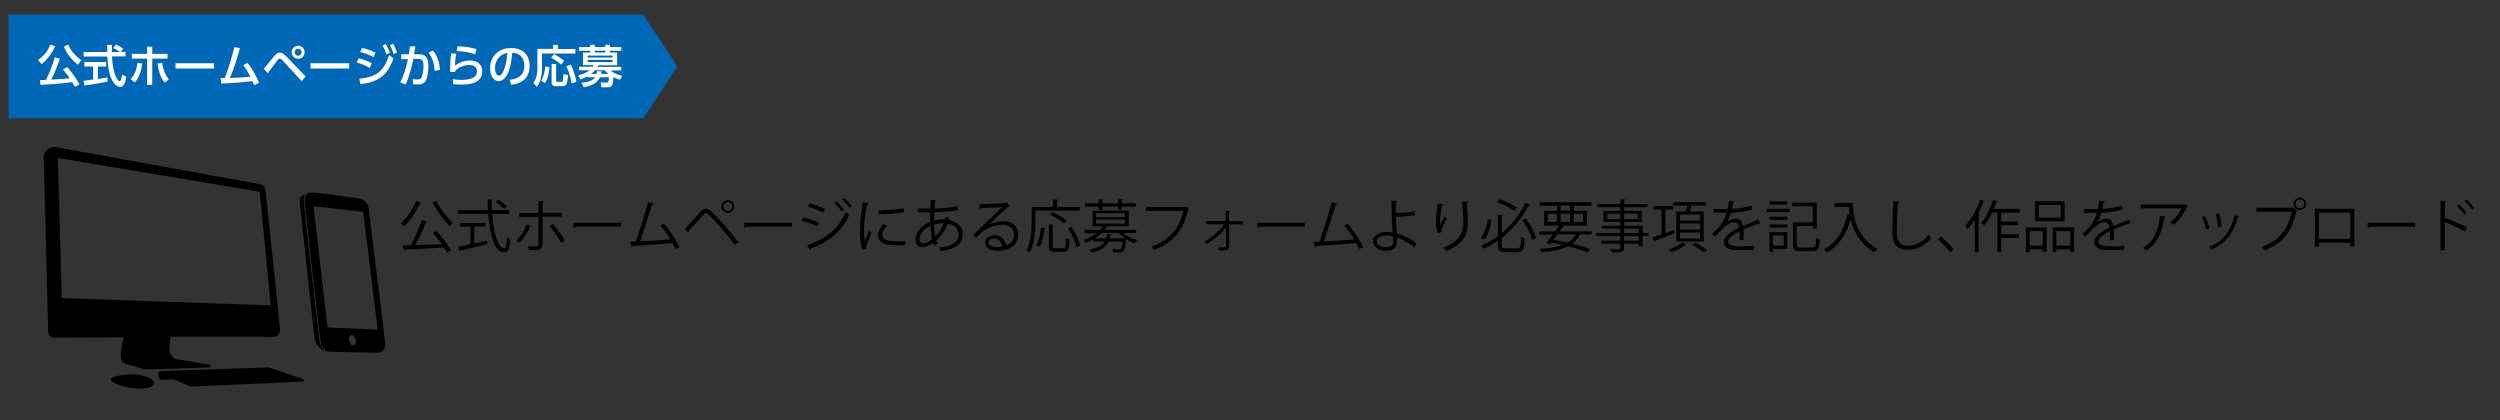 <?xml version="1.0" encoding="utf-8"?>
<!-- Generator: Adobe Illustrator 27.9.3, SVG Export Plug-In . SVG Version: 9.03 Build 53313)  -->
<svg version="1.1" id="レイヤー_1" xmlns="http://www.w3.org/2000/svg" xmlns:xlink="http://www.w3.org/1999/xlink" x="0px"
	 y="0px" viewBox="0 0 2000 336.3" style="enable-background:new 0 0 2000 336.3;" xml:space="preserve">
<rect x="0" y="0" width="2000" height="336.3" fill="#333333" stroke="none"/>
<style type="text/css">
	.st0{fill:#0068B6;}
	.st1{fill:#FFFFFF;}
</style>
<polygon class="st0" points="514.6,94.6 6.8,94.6 6.8,11.7 514.6,11.7 541.9,53.1 "/>
<g>
	<g>
		<path class="st1" d="M44,36.9c-2.2,5.8-6.2,10.7-10.7,14.4l-2.9-3.4c4.5-2.8,7.9-7.1,9.8-12.1L44,36.9z M59.9,69.4
			c-0.6-1.1-1-1.9-2.1-3.7c-7.1,1.2-24.4,2.2-25.4,2.2L32,64.1c0.7,0,3.3-0.1,4.8-0.2c1.4-2.7,5.3-11.2,6.9-18l4.2,1
			c-2.1,6.2-3.7,10.6-7,16.8c8-0.4,10.2-0.6,14.9-1.1c-1-1.4-2.3-3.4-5.4-7l3.3-2c3.2,3.4,7.9,10,9.9,13.9L59.9,69.4z M62.3,51.8
			C56.5,47,52.8,42,51.2,37.2l3.5-1.5c0.8,2.2,2.7,6.8,10.3,12.5L62.3,51.8z"/>
		<path class="st1" d="M96.5,41.5h3.9v3.6H89.6c0.1,2.7,0.6,10.1,2.8,15.5c0.2,0.4,1.8,4.4,3.3,4.4c1.2,0,1.8-3.7,2-5.4l3.3,1.9
			c-0.5,2.8-1.5,8.1-4.7,8.1c-2.2,0-9.6-2.5-10.4-24.4h-19v-3.6h18.9c0-0.8-0.1-4.8-0.1-5.7h3.8c0,2.2,0,4.3,0,5.7H96
			c-1.7-1.3-3.2-2.2-5.4-3.2l2.2-2.8c1.8,0.9,4.1,2.2,5.8,3.4L96.5,41.5z M66.9,64.6c1.9-0.3,6.8-0.9,7.6-1V53.2h-7v-3.6h17.4v3.6
			h-6.6v10c4.1-0.6,6.3-1,7.7-1.3v3.4c-5.9,1.3-14.2,2.5-18.5,3.1L66.9,64.6z"/>
		<path class="st1" d="M104.5,63.2c1.2-1.2,4.6-4.6,5.4-12.9l3.8,0.4c-0.3,3.2-1.2,10-5.9,15.3L104.5,63.2z M121.8,67.9h-4.1v-21
			h-12.2v-3.8h12.2v-5.7h4.1v5.7H134v3.8h-12.2V67.9z M129.7,50.3c0.7,4.2,1.7,8.6,5.4,13.2l-3.3,2.6c-3.2-3.9-4.6-7.8-5.8-15.3
			L129.7,50.3z"/>
		<path class="st1" d="M171.3,50.6v4.2h-30.9v-4.2H171.3z"/>
		<path class="st1" d="M176.6,62.4c0.1,0,3,0,3.3,0c4.2-11.1,6.7-21.2,7.6-24.7l4.4,0.8c-3.1,12-6.2,19.7-8,23.9
			c6.3-0.3,10.1-0.4,16.4-1c-1.9-3.7-2.6-5-5.7-9.4l3.5-1.7c4.1,5.4,6.5,9.7,9.1,16l-4,1.8c-0.4-1.1-0.6-1.7-1.3-3.2
			c-7.2,0.8-13.3,1.5-24.9,1.9L176.6,62.4z"/>
		<path class="st1" d="M211.1,55c1.4-1.6,7.2-8.8,8.4-10.3c1.7-2,2.9-2.6,4.3-2.6c1.6,0,3,0.7,5.2,3l15.5,16.1l-3.2,3.7L226,48.2
			c-0.6-0.7-1.4-1.3-2.2-1.3c-0.6,0-1.2,0.5-1.7,1.1c-1.3,1.6-6.7,9.1-7.9,10.6L211.1,55z M243.7,41.8c0,2.9-2.3,5.2-5.2,5.2
			c-2.9,0-5.2-2.3-5.2-5.2c0-2.9,2.4-5.2,5.2-5.2C241.4,36.6,243.7,38.9,243.7,41.8z M235.7,41.8c0,1.5,1.3,2.8,2.8,2.8
			c1.5,0,2.8-1.3,2.8-2.8c0-1.6-1.3-2.8-2.8-2.8C237,38.9,235.7,40.2,235.7,41.8z"/>
		<path class="st1" d="M279.3,50.6v4.2h-30.9v-4.2H279.3z"/>
		<path class="st1" d="M295.8,54.3c-4.4-2.6-8.6-3.8-10.4-4.3l1.5-3.4c3.4,0.8,7.4,2.2,10.5,4L295.8,54.3z M287.4,63
			c13.8-1.4,19.7-6,23.9-18.9l3.5,2.6c-4.9,13.6-11.8,18.8-26.4,20.7L287.4,63z M298.8,45.7c-3.4-1.8-6.3-3-10.6-4.1l1.5-3.3
			c3.7,0.8,7.3,2.2,10.7,3.9L298.8,45.7z M308.5,35.2c1.4,2.2,2.2,3.9,3.4,7l-2.7,1.3c-1-3-1.6-4.4-3.2-7.1L308.5,35.2z M314.4,35
			c1.5,2.4,2.3,4.4,3.2,7l-2.7,1.3c-0.9-2.9-1.4-4.3-3-7.1L314.4,35z"/>
		<path class="st1" d="M320.2,65.9c2.4-4.5,4.6-11,6.2-18.6l-5.4,0v-3.9h6.1c0.4-2.1,0.6-3.9,0.8-6.4l4.3,0.2
			c-0.4,2.7-0.5,3.9-1,6.2h3.6c4.9,0,7.9,1.7,7.9,9.7c0,3-0.5,8-1.8,10.8c-1.2,2.7-3.3,3.7-6.4,3.7c-2,0-3.6-0.2-4.1-0.3l-0.2-4.1
			c0.7,0.1,2.1,0.4,3.8,0.4c2.5,0,3.2-1,3.8-3.1c0.6-2,1-5,1-7.8c0-5-1.4-5.7-5.4-5.6l-2.7,0c-1.3,6.3-3.2,14.2-6.2,20.5L320.2,65.9
			z M347.7,56.7c-0.1-3-0.8-9.3-4.8-14.5l3.4-1.8c1.2,1.4,4.9,5.5,5.7,15.5L347.7,56.7z"/>
		<path class="st1" d="M365.1,43.1c-0.6,2.2-1,4.1-1,9.3c3.6-2.6,7.3-4,11.8-4c8.4,0,9.9,5.6,9.9,8.6c0,7.7-6.5,10.7-16.4,10.7
			c-3.4,0-5.4-0.3-6.8-0.5l-0.4-3.9c1.5,0.2,3.8,0.6,7,0.6c9.3,0,12.4-2.8,12.4-7c0-2.3-1.6-4.9-6.1-4.9c-4.5,0-9,1.9-11.3,4.8
			c-0.1,0.4-0.1,0.5-0.1,0.8l-4-0.1c0.1-9.7,0.2-11,1-14.9L365.1,43.1z M380.1,43.5c-3.6-1.5-8.5-2.4-14.8-2.7L366,37
			c8.6,0.3,12.7,1.6,15.2,2.3L380.1,43.5z"/>
		<path class="st1" d="M407.7,63.8c3.8-0.4,11.8-1.7,11.8-11.3c0-4-1.7-9.9-9.7-10.3c-1.1,16-5.9,22.7-10.9,22.7
			c-4.2,0-6.8-4.8-6.8-10.3c0-10.1,7.5-16.2,16.7-16.2c11.2,0,14.9,7.5,14.9,14.3c0,13.6-12.2,14.8-14.8,15.1L407.7,63.8z M396,54.6
			c0,2.1,0.8,5.9,3.1,5.9c1.4,0,2.4-1.2,3.2-2.8c2.4-4.5,3.1-10,3.6-15.4C399.4,43.5,396,48.6,396,54.6z"/>
		<path class="st1" d="M442.5,35.9h3.7v3.3h14.1v3.6h-26.7v12.1c0,0.9-0.1,4.1-0.9,7.6c-0.8,3.5-2.2,5.6-3.1,6.8l-2.9-2.9
			c1-1.4,3.2-4.7,3.2-11.3v-16h12.6V35.9z M439.6,53.8c-0.8,8.1-2.6,11.2-3.6,12.7l-3-1.9c1-1.8,2.4-4.3,3.3-11.5L439.6,53.8z
			 M443.2,43.3c2.2,1.1,5.4,3,8.1,5.4l-2.5,3c-2.8-2.7-5.5-4.3-8-5.5L443.2,43.3z M441.3,51.2h3.6v13.5c0,0.8,0.4,0.8,1.1,0.8h3.1
			c0.9,0,1-0.3,1.2-0.8c0.1-0.6,0.3-2.8,0.5-5.4l3.7,0.7c-0.7,6.7-0.9,8.9-4.4,8.9h-5.8c-1,0-3-0.3-3-2.6V51.2z M456.7,51.7
			c0.8,1.8,3.4,7.5,4.4,13.9l-3.9,1c-0.6-4.4-2.1-9.5-4.2-13.6L456.7,51.7z"/>
		<path class="st1" d="M481.1,69.6l-0.6-3.7l4.8,0.2c1.3,0,1.7-0.5,1.8-4.3H480c-1.3,2.5-4.1,6.7-13.1,7.9l-1.5-3.6
			c7.6-0.4,9.7-3,10.7-4.3h-6.1V61c-2.6,1.4-4.4,2.1-5.7,2.6l-1.7-3.4c1.8-0.4,5.9-1.4,9.1-4h-8.5v-2.8h11.1
			c0.3-0.5,0.5-0.8,0.7-1.3h-8.6V42h5.8v-1.4h-9v-3h9v-1.8h3.6v1.8h8.5v-1.8h3.6v1.8h9.1v3h-9.1V42h5.8v10.2h-14.9
			c-0.3,0.5-0.3,0.6-0.7,1.3H497v2.8h-8.4c1.7,1.7,4.3,3.3,9.1,4.3l-1.7,3.3c-1.7-0.6-2.9-1-5.2-2.2c-0.1,1.8-0.5,5.2-1,6.3
			c-0.6,1.3-2,1.8-3,1.8H481.1z M490.1,44.5h-20V46h20V44.5z M490.1,47.9h-20v1.7h20V47.9z M486.9,59.1c-1.7-1.3-2.3-2-3-2.9h-7.9
			c-1.4,1.5-2.1,2-3.2,2.9h4.4c0.3-0.8,0.4-1.4,0.5-2.2l3.6,0.2c-0.1,0.7-0.2,1.2-0.4,2H486.9z M484.3,42v-1.4h-8.5V42H484.3z"/>
	</g>
</g>
<g>
	<g>
		<path d="M336.9,162.2c-0.1,0.3-0.5,0.5-1,0.5c-3,6.9-7.8,13.8-12.7,18.2c-0.6-0.6-1.9-1.6-2.7-2.1c4.9-4.1,9.6-11,12.4-18
			L336.9,162.2z M341.8,177.3c-0.1,0.4-0.5,0.6-1.1,0.6c-2.1,5.4-5.5,12.7-8.6,18.2c6.4-0.2,14-0.5,21.4-0.7c-2.2-3.1-4.7-6.4-7-9.1
			l2.9-1.4c4.2,4.8,9.1,11.3,11.4,15.4l-3.1,1.7c-0.6-1.1-1.4-2.5-2.4-3.9c-11.4,0.7-23.6,1.2-31.2,1.5c-0.1,0.4-0.4,0.6-0.7,0.6
			l-1.3-3.8l6.5-0.2c3.2-5.7,6.8-14,8.9-20.1L341.8,177.3z M349,160.8c3.1,6.2,9,13.6,13.3,17.5c-0.8,0.6-2,1.8-2.6,2.6
			c-4.3-4.4-10.2-12.3-13.7-18.8L349,160.8z"/>
		<path d="M407.4,171.2h-13.7c1.1,14.8,4.7,27.4,9.7,27.4c1.3,0,1.9-2.6,2.2-8.8c0.7,0.7,1.9,1.4,2.7,1.7c-0.6,8-1.8,10.3-5.2,10.3
			c-7.4,0-11.3-14.2-12.6-30.7h-24.2v-3h24c-0.1-2.8-0.2-5.7-0.3-8.6l4.3,0.2c0,0.4-0.3,0.6-1,0.7c0,2.6,0,5.1,0.2,7.6h13.9V171.2z
			 M379.4,181.3v13.6c3.3-0.7,6.8-1.5,10.2-2.3l0.2,2.7c-7.8,2-16.2,3.9-21.4,5.1c0,0.4-0.3,0.6-0.6,0.7l-1.3-3.6
			c2.7-0.5,6.1-1.2,9.9-2v-14.2h-8.5v-2.9h20.4v2.9H379.4z M398.6,159.7c2.5,1.6,5.4,4,6.8,5.6l-2.1,2c-1.4-1.7-4.3-4.2-6.7-5.9
			L398.6,159.7z"/>
		<path d="M424.3,180.6c-2.1,5.3-5.1,10.1-8.6,13.5l-2.6-1.7c3.3-3.1,6.4-7.5,8.3-12.9L424.3,180.6z M434,173.4v21.7
			c0,5.1-4,5.1-10.8,5c-0.2-0.8-0.5-2.1-1-3c1,0,6.2,0,6.7,0c1.3,0,1.9-0.8,1.9-1.9v-21.7h-15.5v-3.1h15.5V161l4.3,0.2
			c0,0.5-0.4,0.8-1,0.9v8.2h15.4v3.1H434z M442.2,179.2c3.3,3.7,7.2,9,9.6,13.3l-2.9,1.7c-2.2-4.2-6.2-10-9.3-13.5L442.2,179.2z"/>
		<path d="M458.7,178.2h38.1v3.2h-36.3c-0.3,0.5-0.9,0.8-1.5,0.9L458.7,178.2z"/>
		<path d="M540.4,199.2c-0.7-1.5-1.5-3.2-2.4-4.8c-9.5,1-25.1,2-32,2.3c-0.1,0.5-0.5,0.8-0.9,0.9l-1.2-4.1c1.4,0,3-0.1,4.8-0.2
			c3-8.8,7.3-22.4,9.8-31.5l4.4,1.2c-0.2,0.4-0.6,0.6-1.3,0.6c-2.5,8.4-6.4,20.6-9.6,29.5c7.6-0.3,18.4-1.1,24.4-1.6
			c-2.4-3.9-5.4-8.1-8.1-11.1l2.7-1.5c4.8,5.2,10.3,13.9,12.6,18.9L540.4,199.2z"/>
		<path d="M547.8,183.2c3.5-3.7,10.7-11.7,13.3-14.5c1.2-1.2,2.4-1.7,3.6-1.7c1.2,0,2.5,0.6,3.7,1.7c5.9,5.4,15.4,15.9,22.2,24.8
			l-2.7,2.5c-6.5-9-16-19.8-21.1-24.5c-0.8-0.7-1.4-1.1-2-1.1c-0.6,0-1.1,0.5-1.9,1.1c-2.1,2.3-8.8,10-11.9,13.3c0,0.1,0,0.2,0,0.3
			c0,0.4-0.2,0.7-0.5,1L547.8,183.2z M582.3,160.1c2.8,0,5.1,2.3,5.1,5.1s-2.3,5.1-5.1,5.1c-2.9,0-5.2-2.3-5.2-5.1
			C577.2,162.3,579.6,160.1,582.3,160.1z M585.9,165.2c0-2-1.6-3.6-3.6-3.6c-2,0-3.6,1.6-3.6,3.6c0,2,1.6,3.6,3.6,3.6
			C584.4,168.8,585.9,167.1,585.9,165.2z"/>
		<path d="M595.4,178.2h38.1v3.2h-36.3c-0.3,0.5-0.9,0.8-1.5,0.9L595.4,178.2z"/>
		<path d="M642.8,174c4.1,0.9,9.2,2.6,12.3,4.1l-1.4,2.9c-3-1.5-8.3-3.3-12.3-4.2L642.8,174z M645.6,196.3c14.6-4.9,25-12.9,31-26.5
			c0.7,0.6,2,1.6,2.8,2.1c-6.1,13.4-16.9,22-30.7,26.9c0.1,0.4-0.1,1-0.5,1.1L645.6,196.3z M647.8,162.7c4.1,1.1,9.1,2.9,12.2,4.5
			l-1.5,2.8c-3.2-1.6-8-3.5-12.1-4.6L647.8,162.7z M669.2,161.2c1.9,1.6,4.5,4.4,5.9,6.6l-1.8,1.3c-1.3-2-3.9-5-5.8-6.7L669.2,161.2
			z M675.5,158.4c1.9,1.6,4.5,4.5,5.9,6.6l-1.8,1.3c-1.4-2-3.9-4.9-5.8-6.6L675.5,158.4z"/>
		<path d="M695.1,162.8c-0.1,0.5-0.6,0.8-1.5,0.7c-1.6,7.4-2.4,15.6-2.4,20.5c0,3.4,0.1,6.9,0.6,9c0.9-2.2,2.8-7,3.5-8.6l1.9,2
			c-1.9,4.6-3.2,7.2-3.9,9.3c-0.2,0.8-0.4,1.5-0.4,2.1c0,0.5,0.1,1,0.2,1.4l-3.2,0.6c-1.5-4.3-2-9.6-2-15.7c0-6,1-14.3,2.4-22.2
			L695.1,162.8z M724.1,196.1c-1.6,0.1-3.3,0.1-5,0.1c-3.2,0-6.3-0.2-8.5-0.5c-5.6-0.8-8.2-3.9-8.2-7.6c0-3.1,1.7-5.8,4.3-8.8l3,1.3
			c-2.3,2.4-3.9,4.6-3.9,7.2c0,5.3,7.8,5.3,12.5,5.3c1.9,0,4-0.1,5.9-0.2L724.1,196.1z M703,168.3c5.9-0.1,13.8-0.7,19.9-1.7
			l0.3,3.2c-5.7,1-14.8,1.5-20.1,1.7L703,168.3z"/>
		<path d="M759.7,174.4c-0.1,0.6-0.3,1.2-0.5,1.7c8,1.4,11,6.4,11,11.8c0,7.2-6.2,11.6-17.6,12.9c-0.2-0.6-0.8-2-1.2-2.7
			c9.4-0.9,15.5-4.2,15.5-10.1v-0.3c-0.2-5.3-3.8-7.9-8.7-8.7c-2,5.2-5.3,9.9-9.1,13.4c0.3,1,0.7,1.8,1.2,2.5l-2.7,1.7
			c-0.4-0.6-0.8-1.4-1.1-2.3c-3.7,2.7-6.6,3.4-8.6,3.4c-3.6,0-5.5-2.7-5.5-6.1c0-6.3,5.2-11.3,11.8-14c-0.1-2.4-0.1-5,0-7.7
			c-7.7,0-8.5,0-10-0.1l-0.1-3c2.3,0.1,6.3,0.1,10.2,0.1c0-2.1,0.1-4.7,0.2-6.8l4.6,0.3c0,0.5-0.5,0.8-1.2,0.9
			c-0.1,1.7-0.2,3.8-0.4,5.5c5-0.1,13.7-0.7,18.3-1.9l0.4,3.1c-4.8,1.2-13.6,1.6-18.8,1.8c-0.1,2.4-0.1,4.7-0.1,6.8
			c3.2-1,6.1-1.1,6.8-1.1c0.7,0,1.3,0,1.9,0c0.2-0.7,0.3-1.4,0.5-2.1L759.7,174.4z M745.7,191.4c-0.7-2.8-1.1-6.4-1.3-10.7
			c-5,2.2-8.8,6-8.8,10.4c0,2.7,1.5,3.6,3.1,3.5C740.8,194.6,743.3,193.4,745.7,191.4z M755,178.6c-0.7,0-4.3-0.1-7.7,1.1
			c0.1,3.7,0.4,6.8,1,9.4C751.1,186.3,753.6,182.6,755,178.6z"/>
		<path d="M791.4,179.5c3-1.5,7.7-2.6,11.3-2.6c7.2,0,11.8,4.2,11.8,10.9c0,8.3-7.2,12.8-16.4,12.8c-5.9,0-10-2.4-10-6.4
			c0-3.4,3.3-6.1,7.5-6.1c5.2,0,8.6,4.1,9.3,8.3c3.6-1.4,6.3-4.3,6.3-8.5c0-4.9-3.6-8.1-9.4-8.1c-6.8,0-13.5,3.1-16.5,6
			c-1.4,1.3-3.1,3.2-4.4,4.6l-2.3-2.3c4.1-4.3,17.1-16.7,23.3-22.5c-2.6,0.4-11.8,0.7-17,0.9c-0.1,0.3-0.6,0.6-1,0.7l-0.4-3.9
			c6.2,0,17.9-0.5,21.2-1l0.7-0.3l2.4,3c-0.2,0.2-0.6,0.4-1.1,0.4C803.6,167.9,794.9,176,791.4,179.5L791.4,179.5z M797.7,197.7
			c1.4,0,3-0.2,4.1-0.5c-0.5-3.5-3.1-6.5-6.5-6.5c-2.4,0-4.5,1.3-4.5,3.4C790.9,196.9,794.7,197.7,797.7,197.7z"/>
		<path d="M863.5,168.5h-35.2v9.1c0,7-0.6,17.3-4.5,24.3c-0.5-0.5-1.9-1.4-2.6-1.8c3.7-6.6,4.1-15.9,4.1-22.5v-12h17.2v-6.1l4.1,0.3
			c0,0.3-0.3,0.5-0.9,0.6v5.2h18V168.5z M835.8,182.6c-0.7,5-1.9,11.2-4.3,14.9l-2.7-1.3c2.4-3.6,3.6-9.3,4.2-14.2L835.8,182.6z
			 M842.2,196.8c0,1.5,0.3,1.8,2.1,1.8h6.2c1.9,0,2.2-1.2,2.4-8.1c0.7,0.6,2,1.1,2.8,1.3c-0.4,7.6-1.2,9.6-4.9,9.6H844
			c-3.8,0-4.9-1-4.9-4.6v-17.3l4,0.3c0,0.3-0.3,0.6-0.9,0.6V196.8z M842,169.7c3.9,1.8,8.9,4.7,11.5,6.8l-2.2,2.3
			c-2.4-2.1-7.3-5.2-11.3-7.1L842,169.7z M861.1,197.6c-0.8-4-3.6-10.3-6.6-15l2.7-1.1c3.1,4.6,6,10.8,6.8,14.9L861.1,197.6z"/>
		<path d="M908.8,186.4h-10.4c3,2.5,7.4,4.6,11.4,5.7c-0.7,0.6-1.6,1.7-2,2.5c-2.3-0.7-4.7-1.9-6.9-3.2l-0.1,0.5
			c-0.9,9.6-1.8,10-6.2,10c-1.1,0-2.6,0-4.1-0.2c0-0.7-0.3-1.7-0.7-2.5c2.2,0.2,4.4,0.3,5.2,0.3c0.8,0,1.2,0,1.6-0.4
			c0.5-0.5,1-2.2,1.4-5.9h-11.1c-1.9,4.1-5.7,7.1-13.8,8.8c-0.2-0.7-0.9-1.7-1.5-2.3c6.7-1.3,10.3-3.4,12.2-6.5h-9.3v-1.6
			c-1.7,0.9-3.6,1.8-5.7,2.6c-0.4-0.7-1.2-1.7-1.9-2.2c4.4-1.4,8-3.4,10.6-5.5h-9.7v-2.6h12.4c0.8-0.9,1.5-1.9,2-2.8h-8.1v-12.6
			h28.9V181h-16.8c-0.1,0.2-0.4,0.3-0.8,0.3c-0.5,0.9-1,1.7-1.6,2.6h25.2V186.4z M878.9,167.7v-2.4H868v-2.6h10.9v-3.3l3.9,0.2
			c0,0.3-0.3,0.5-0.9,0.6v2.5h12.5v-3.3l3.9,0.2c0,0.3-0.3,0.5-0.9,0.6v2.5h11.2v2.6h-11.2v2.4h-3v-2.4h-12.5v2.4H878.9z
			 M889.3,187.5c0,0.3-0.4,0.5-0.9,0.6c-0.2,0.9-0.4,1.8-0.6,2.6h11c0.4,0,0.5-0.1,0.6-0.1l0.8,0.1c-2-1.3-3.9-2.8-5.3-4.4h-13.4
			c-1.6,1.5-3.5,3-5.7,4.4h9.1c0.4-1.1,0.6-2.3,0.8-3.6L889.3,187.5z M876.8,170.5v3.2h23.1v-3.2H876.8z M876.8,175.7v3.2h23.1v-3.2
			H876.8z"/>
		<path d="M951.2,166.6c-0.1,0.2-0.3,0.4-0.6,0.5c-3.6,17.3-12.5,27.5-27.4,32.8c-0.5-0.8-1.5-2-2.1-2.6
			c14.1-4.6,22.8-14.8,25.5-28.6h-29.8v-3.1h31l0.6-0.4L951.2,166.6z"/>
		<path d="M994.2,179.5h-10.9l0.2,16.9c0,4-3.4,4.1-8.5,4c-0.1-0.6-0.3-1.7-0.6-2.5c2.3,0,4.3,0,5-0.1c0.9-0.1,1.4-0.7,1.4-1.5
			l-0.1-14.5c-3.6,5.2-9.6,10.3-15.3,13.4c-0.5-0.7-1.2-1.5-1.8-2c5.8-3,12.1-8.4,15.6-13.8H965v-2.6h15.6l-0.1-8.1l3.6,0.2
			c0,0.4-0.4,0.6-0.9,0.7l0,7.3h10.9V179.5z"/>
		<path d="M1005.7,178.2h38.1v3.2h-36.3c-0.3,0.5-0.9,0.8-1.5,0.9L1005.7,178.2z"/>
		<path d="M1087.4,199.2c-0.7-1.5-1.5-3.2-2.4-4.8c-9.5,1-25.1,2-32,2.3c-0.1,0.5-0.5,0.8-0.9,0.9l-1.2-4.1c1.4,0,3-0.1,4.8-0.2
			c3-8.8,7.3-22.4,9.8-31.5l4.4,1.2c-0.2,0.4-0.6,0.6-1.3,0.6c-2.5,8.4-6.4,20.6-9.6,29.5c7.6-0.3,18.4-1.1,24.4-1.6
			c-2.4-3.9-5.4-8.1-8.1-11.1l2.7-1.5c4.8,5.2,10.3,13.9,12.6,18.9L1087.4,199.2z"/>
		<path d="M1131.4,197.7c-3.9-3.1-8.9-6.1-13.7-7.6c0.1,1.8-0.2,4.1-0.6,5.3c-0.4,3.8-3.9,5.2-8.1,5.2c-5.9,0-10.5-2.9-10.6-7.5
			c-0.1-4.6,4.7-7.4,10.5-7.5c1.6,0,3.6,0.1,5.3,0.4c0-1.2-0.2-2.3-0.3-3.3c-0.4-6-0.8-15.5-0.8-22.1l4.7,0.3c0,0.5-0.4,0.9-1.2,1
			c0,1.2,0,7.2,0,8.6c3,0,9.6-0.5,15.1-1.5l0.3,3.2c-5.2,0.8-11.9,1.3-15.4,1.3c0,2.6,0.1,3.6,0.8,13.1c5.9,1.7,11.4,4.8,15.9,8.1
			L1131.4,197.7z M1108.9,188.4c-4.4,0.1-7.4,1.9-7.4,4.5c0,3.3,3.6,4.8,7.2,4.8c3.2,0,5.8-1.1,5.8-4.4c0-1.1,0-2.9-0.1-4.2
			C1112.6,188.5,1110.6,188.4,1108.9,188.4z"/>
		<path d="M1150.1,186.3c-0.9-2.5-1.3-6-1.3-8.6c0-4.3,0.5-9.2,1.5-15l4.6,0.8c-0.2,0.6-0.7,0.7-1.3,0.8c-0.9,3.8-1.5,9.6-1.5,13.3
			c0,1,0,1.8,0.1,2.5c0.9-2.2,2.6-5.3,3.6-7.1c0.4,0.6,1.3,1.6,1.8,2c-3.4,6.1-4.4,7.8-4.4,9.7c0,0.4,0,0.7,0.1,1.1L1150.1,186.3z
			 M1174.6,161.5c0,0.5-0.4,0.8-1.2,1c0.3,4,0.8,10.6,0.8,15.8c0,8.8-3.2,16.7-17,22.4c-0.5-0.7-1.6-2-2.3-2.6
			c12.4-4.7,15.8-12.3,15.8-19.7c0-5.6-0.6-12.2-1.1-17.1L1174.6,161.5z"/>
		<path d="M1184.7,190.2c3.1-3.6,4.8-9.5,5.5-14.7l2.9,0.7c-0.8,5.4-2.4,11.8-5.7,15.5L1184.7,190.2z M1201.4,196.1
			c0,2,0.6,2.6,3.1,2.6h9.1c2.7,0,3.1-1.6,3.4-9.1c0.8,0.6,2.1,1.1,2.9,1.4c-0.5,8.2-1.5,10.7-6.2,10.7h-9.4c-4.6,0-6-1.1-6-5.6
			v-3.6c-3.5,2.5-7.2,4.6-11.2,6.5c-0.4-0.7-1.3-1.8-2-2.4c4.7-2.1,9.2-4.7,13.2-7.8v-17l4,0.3c0,0.3-0.3,0.6-0.9,0.6v13.8
			c8.3-6.9,14.8-15.5,19-24.3l3.7,1.7c-0.3,0.4-0.8,0.5-1.2,0.4c-4.8,9.5-12.1,18.7-21.5,26V196.1z M1199.7,159.4
			c4.9,1.5,10.8,4.4,13.9,6.6l-2,2.6c-3.1-2.3-8.9-5.2-13.9-6.8L1199.7,159.4z M1225.9,191.9c-1.2-4.4-4.5-10.9-7.9-15.7l2.7-1.3
			c3.6,4.8,6.9,11.3,8.2,15.6L1225.9,191.9z"/>
		<path d="M1273.3,187.5h-9.3c-1.4,3.1-3.4,5.5-6.1,7.5c5.4,1.4,10.3,2.9,14,4.3l-1.9,2.6c-4-1.6-9.3-3.3-15.4-4.9
			c-5.2,2.6-12.3,4.1-21.5,4.8c-0.2-0.9-0.7-2.1-1.2-2.7c7.6-0.4,13.6-1.4,18.3-3.1c-3-0.7-6-1.3-9.1-1.9l-1,1.4l-2.9-1
			c1.5-1.9,3.3-4.3,5.1-6.8h-11v-2.6h12.9c1.1-1.6,2.1-3.2,3.1-4.6h-11.9v-11.8h10.3v-4.1h-13.9v-2.8h41.3v2.8h-14.1v4.1h10.6v11.8
			H1249l2.2,0.6c-0.1,0.3-0.5,0.5-1.1,0.4c-0.7,1.1-1.5,2.3-2.4,3.6h25.6V187.5z M1238.2,171v6.6h7.3V171H1238.2z M1245.9,187.5
			c-1,1.5-2,2.9-3.1,4.3c3.8,0.7,7.7,1.5,11.3,2.3c2.8-1.7,4.9-3.8,6.4-6.6H1245.9z M1248.5,164.3v4.1h7.5v-4.1H1248.5z
			 M1248.5,177.6h7.5V171h-7.5V177.6z M1266.4,171h-7.5v6.6h7.5V171z"/>
		<path d="M1318.8,186.3v2.5h-4.8v8.2h-3.1V195h-11.6v3.1c0,2.1-0.6,2.9-2,3.3c-1.4,0.5-3.8,0.5-7.7,0.5c-0.1-0.7-0.7-1.9-1.1-2.6
			c1.7,0,3.4,0.1,4.6,0.1c2.8,0,3.1,0,3.1-1.2V195H1281v-2.4h15.2v-3.7h-19.1v-2.5h19.1v-3.5h-14.8v-2.3h14.8v-3.1h-13.4v-8.8h13.4
			v-2.9H1278v-2.6h18.3v-3.8l4,0.2c0,0.4-0.3,0.6-0.9,0.6v3h18.6v2.6h-18.6v2.9h14v8.8h-14v3.1h14.7v5.8H1318.8z M1285.8,175.3h10.4
			v-4.3h-10.4V175.3z M1310.2,170.9h-10.9v4.3h10.9V170.9z M1299.3,182.9v3.5h11.6v-3.5H1299.3z M1310.9,192.6v-3.7h-11.6v3.7
			H1310.9z"/>
		<path d="M1332.2,186.6c2.3-0.8,4.6-1.5,6.9-2.4l0.5,2.6c-5.7,2.1-11.6,4.3-15.5,5.7c0,0.4-0.2,0.6-0.5,0.8l-1.6-3.4
			c2-0.6,4.4-1.4,7.2-2.3v-19.9h-6.2v-2.9h15.6v2.9h-6.3V186.6z M1349,195.8c-0.1,0.2-0.5,0.3-0.9,0.3c-2.4,2.1-7.1,4.4-11.2,5.7
			c-0.4-0.6-1.4-1.6-2-2.2c4-1.3,8.8-3.6,11-5.6L1349,195.8z M1341,169.2h7.6c0.5-1.5,0.9-3.3,1.2-4.8h-11.1v-2.7h26.1v2.7h-11.6
			c-0.4,1.4-0.9,3.2-1.5,4.8h11.3v24h-22V169.2z M1360,176.4v-4.8h-16v4.8H1360z M1360,183.6v-4.8h-16v4.8H1360z M1360,190.8v-4.8
			h-16v4.8H1360z M1363.2,201.9c-2-1.7-6.1-4.3-9.3-6l2.3-1.7c3.1,1.5,7.2,4,9.4,5.8L1363.2,201.9z"/>
		<path d="M1408.1,179c-0.1,0-0.2,0.1-0.3,0.1c-0.3,0-0.5-0.1-0.7-0.3c-3.5,1.1-8.5,3-12.3,4.7c0.1,1.1,0.1,2.2,0.1,3.6
			c0,1.5,0,3.1-0.1,4.9l-3.3,0.2c0.1-1.6,0.2-3.7,0.2-5.5c0-0.7,0-1.3,0-1.8c-5.2,2.5-9.3,5.6-9.3,8.3c0,2.6,3.1,3.9,9.4,3.9
			c4.4,0,8.5-0.1,11.4-0.5l0,3.1c-2.7,0.3-6.8,0.4-11.5,0.4c-8.8,0-12.6-2.1-12.6-6.7c0-4,5.3-7.9,12.1-11.3
			c-0.3-2.9-1.6-4.3-3.4-4.3c-3.3,0-6.8,1.9-10.9,6.4c-1.3,1.4-3.1,3.2-5,5l-2.2-2.2c4.6-4,8.8-7.8,11.5-16.8l-2.6,0h-7.6v-3
			c2.8,0,6,0,7.9,0l3.1,0c0.5-2.1,0.9-4.1,1.2-6.5l4.5,0.5c-0.1,0.5-0.5,0.7-1.1,0.8c-0.3,1.8-0.7,3.4-1.1,5.1
			c3.1,0,9.8-0.8,15.7-2.6l0.6,3.1c-5.7,1.8-12.6,2.4-17.1,2.6c-1.1,3.4-2.2,6.2-3.3,7.7h0c2-1.8,5-3,7.3-3c3.1,0,5.1,2.2,5.7,5.9
			c3.8-1.7,8.7-3.6,12.3-5L1408.1,179z"/>
		<path d="M1413.4,169.7v-2.6h18.2v2.6H1413.4z M1429.8,185.7v13.4h-11.5v2.1h-2.7v-15.5H1429.8z M1415.6,175.9v-2.5h14.3v2.5
			H1415.6z M1415.6,182.1v-2.5h14.3v2.5H1415.6z M1429.9,161.1v2.5h-14.1v-2.5H1429.9z M1427,188.3h-8.7v8.2h8.7V188.3z
			 M1437.5,195.9c0,1.7,0.6,2.1,3.1,2.1h9.2c2.6,0,3-1.2,3.2-7.8c0.8,0.5,2,1.1,2.9,1.3c-0.5,7.5-1.5,9.4-6,9.4h-9.6c-4.6,0-6-1-6-5
			v-18.1h16V165h-16.5v-2.9h19.6V183h-3.1v-2.2h-13V195.9z"/>
		<path d="M1479.2,162.3h3.1c0,8.2,1,25.9,19.5,36.8c-0.7,0.5-1.9,1.8-2.5,2.6c-11.9-7.2-16.8-17.6-18.8-26.5
			c-3.3,12.2-9.2,21.3-18.8,26.6c-0.6-0.6-1.8-1.8-2.6-2.3c10.1-5.2,16-15,18.8-28.2l1.9,0.5c-0.4-2.3-0.5-4.4-0.6-6.2h-11.6v-3.1
			L1479.2,162.3L1479.2,162.3z"/>
		<path d="M1519.6,161.4c-0.1,0.5-0.5,0.9-1.4,1c-0.4,5.3-0.8,17.4-0.8,24.1c0,6.8,3.4,10.1,9.1,10.1c5.6,0,11.2-2.8,16.4-8.7
			c0.5,0.7,1.5,2.2,2,2.7c-5.3,6.1-11.8,9.3-18.5,9.3c-8.3,0-12.5-4.8-12.5-13.4c0-5.7,0.4-19.9,0.7-25.5L1519.6,161.4z"/>
		<path d="M1552.7,189.2c3.4,2.7,7.8,7.2,10.3,10.1l-2.7,2.5c-2.3-2.9-6.9-7.7-10-10.4L1552.7,189.2z"/>
		<path d="M1579.8,175.6c-1.8,3-3.8,5.6-5.9,7.8c-0.4-0.7-1.1-2.2-1.6-2.9c4.6-4.7,9.1-12.7,11.8-20.8l3.7,1.2
			c-0.2,0.3-0.5,0.5-1,0.5c-1.2,3.3-2.7,6.5-4.3,9.6l1.3,0.4c0,0.3-0.3,0.5-0.9,0.6v29.8h-3.1V175.6z M1615.7,170.2H1601v7h13.5v2.9
			H1601v7.3h14.2v2.9H1601v11.4h-3.1v-31.6h-4.2c-1.9,4-4.1,7.6-6.4,10.3c-0.5-0.6-1.6-1.6-2.3-2.1c3.7-4.2,7.2-11.4,9.4-18.3
			l3.9,1.1c-0.2,0.3-0.5,0.5-1.1,0.5c-0.6,1.8-1.3,3.7-2.1,5.5h20.6V170.2z"/>
		<path d="M1620.8,201.8v-19.8h16.5v19.4h-3.1v-1.9h-10.6v2.3H1620.8z M1634.3,184.9h-10.6v11.6h10.6V184.9z M1651.7,161v16h-23.6
			v-16H1651.7z M1648.6,174.2V164h-17.6v10.2H1648.6z M1642.2,181.9h17.1v19.5h-3.1v-2h-11.1v2.3h-3V181.9z M1645.1,196.5h11.1
			v-11.6h-11.1V196.5z"/>
		<path d="M1704.4,179c-0.1,0-0.2,0.1-0.3,0.1c-0.3,0-0.5-0.1-0.7-0.3c-3.5,1.1-8.5,3-12.3,4.7c0.1,1.1,0.1,2.2,0.1,3.6
			c0,1.5,0,3.1-0.1,4.9l-3.3,0.2c0.1-1.6,0.2-3.7,0.2-5.5c0-0.7,0-1.3,0-1.8c-5.2,2.5-9.3,5.6-9.3,8.3c0,2.6,3.1,3.9,9.4,3.9
			c4.4,0,8.5-0.1,11.4-0.5l0,3.1c-2.7,0.3-6.8,0.4-11.5,0.4c-8.8,0-12.6-2.1-12.6-6.7c0-4,5.3-7.9,12.1-11.3
			c-0.3-2.9-1.6-4.3-3.4-4.3c-3.3,0-6.8,1.9-10.9,6.4c-1.3,1.4-3.1,3.2-5,5l-2.2-2.2c4.6-4,8.8-7.8,11.5-16.8l-2.6,0h-7.6v-3
			c2.8,0,6,0,7.9,0l3.1,0c0.5-2.1,0.9-4.1,1.2-6.5l4.5,0.5c-0.1,0.5-0.5,0.7-1.1,0.8c-0.3,1.8-0.7,3.4-1.1,5.1
			c3.1,0,9.8-0.8,15.7-2.6l0.6,3.1c-5.7,1.8-12.6,2.4-17.1,2.6c-1.1,3.4-2.2,6.2-3.3,7.7h0c2-1.8,5-3,7.3-3c3.1,0,5.1,2.2,5.7,5.9
			c3.8-1.7,8.7-3.6,12.3-5L1704.4,179z"/>
		<path d="M1750.2,164.9c-0.1,0.2-0.4,0.3-0.6,0.4c-2.5,5.8-6.4,10.9-10.8,14.6c-0.7-0.6-2-1.4-2.8-1.9c4.2-3.1,7.6-7.5,9.1-11.3
			h-32.6v-3.1h34.4l0.5-0.2L1750.2,164.9z M1732.4,173.2c0,0.4-0.5,0.7-1.1,0.8c-1.3,10.8-5,21-14.4,26.4c-0.6-0.5-1.8-1.6-2.7-2.1
			c9.3-5.1,12.6-14.6,13.7-25.6L1732.4,173.2z"/>
		<path d="M1764.1,172.9c1.4,2.8,2.9,7.2,3.4,9.8l-2.6,0.7c-0.5-2.6-2-6.8-3.3-9.7L1764.1,172.9z M1791.3,173.3
			c-0.1,0.4-0.5,0.5-1,0.4c-3.6,13.3-10.3,21.5-21.3,25.9c-0.4-0.5-1.2-1.6-1.8-2.1c10.9-4.3,17.1-11.8,20.5-25.3L1791.3,173.3z
			 M1775.2,170.8c1,3.1,1.8,7.4,2.1,10.4l-2.7,0.5c-0.3-2.9-1.1-7.1-2.1-10.3L1775.2,170.8z"/>
		<path d="M1805.2,166.2h29l0.3-0.1l3.1,2.4c-0.1,0.2-0.3,0.3-0.5,0.4c-3.7,17.1-11.6,26.1-25.6,31.4c-0.5-0.8-1.4-2-2.1-2.7
			c13.3-4.9,20.9-13.4,23.9-28.2h-28.1V166.2z M1839.9,158.1c2.7,0,5,2.2,5,5c0,2.7-2.2,5-5,5c-2.8,0-5-2.2-5-5
			C1834.9,160.2,1837.2,158.1,1839.9,158.1z M1843.4,163.1c0-2-1.5-3.5-3.5-3.5s-3.5,1.6-3.5,3.5c0,1.9,1.6,3.5,3.5,3.5
			C1841.9,166.6,1843.4,164.9,1843.4,163.1z"/>
		<path d="M1883.5,167v30.1h-3.3v-2.9h-25.1v3h-3.2V167H1883.5z M1880.2,191.1V170h-25.1v21.1H1880.2z"/>
		<path d="M1894,178.2h38.1v3.2h-36.3c-0.3,0.5-0.9,0.8-1.5,0.9L1894,178.2z"/>
		<path d="M1971.8,185c-4.7-2.5-11-5.5-16-7.4v22.7h-3.4v-39.6l4.6,0.3c0,0.5-0.4,0.8-1.2,1v13.4l0.7-1c5.3,2,12.4,5.1,17.1,7.6
			L1971.8,185z M1967,163.5c2.1,1.7,4.8,4.6,6.3,6.7l-1.7,1.4c-1.4-2-4.1-5-6.2-6.7L1967,163.5z M1973.1,159.6
			c2.1,1.8,4.9,4.7,6.2,6.7l-1.6,1.4c-1.4-2-4.2-5-6.2-6.7L1973.1,159.6z"/>
	</g>
</g>
<g>
	<path d="M240,163.2c0.2,1.8,11.1,104.2,11.6,107.6c0.5,3.4,3.3,9.1,10,10.3c0.1,0,0.2,0,0.3-0.1c0.8,0.2,1.6,0.4,2.6,0.4
		c5.4,0.2,34.2,0.8,37.6,0.8c3.5,0.1,6.4-2.8,6.1-7.2c-0.3-4.4-12.9-103.2-13.2-108.2c-0.2-3.3-3.3-7.2-6.9-7.8
		c-7.6-1.3-33.2-4.7-37.7-5c-1.6-0.1-3,0.1-4.2,0.6c0-0.1,0-0.1,0-0.1s-0.2,0.1-0.5,0.3c0.1,0,0.3,0,0.3,0.1c0.1,0.1,0,0.3-0.1,0.4
		c-1.8,1.2-2.4,3.3-2.1,7c0.6,6,11.6,105.2,12.6,110.5c0.7,3.7,2,5.9,3.9,7.1c0.2,0.1,0.3,0.3,0.2,0.5c0,0.1-0.2,0.2-0.3,0.1l-0.1,0
		c-2.2-1.3-3.6-3.7-4.4-7.7c-1-5.2-12-104.4-12.6-110.4c-0.4-3.9,0.3-6.3,2.3-7.6c-1,0.5-2.8,1.5-4.2,2.3
		C239.5,158.2,239.8,161.4,240,163.2z M279.2,271.4c0-2.2,1.2-3.7,2.8-3.3c1.5,0.4,2.8,2.6,2.8,4.8s-1.3,3.7-2.8,3.3
		C280.5,275.8,279.2,273.7,279.2,271.4z M250.8,165l39.8,4.5l11.6,94.3l-40.2-1.9L250.8,165z"/>
</g>
<g>
	<path d="M34.9,126.8c0.3,2.5,3.6,134.2,3.6,137.8c0,3.6,2.5,5.5,5.8,5.5c3.3,0,54.6-0.2,54.6-0.2s-3,12.4-2.1,16.5
		c0.8,4.1,1.9,4.1,5.5,5.2c3.6,1.1,12.1,3.5,13.2,3.8c1.1,0.3,50.7-1.3,52.1-1.6c1.4-0.3,1.4-1.9-0.6-2.2
		c-1.9-0.3-23.7-3.8-26.2-4.3c-2.5-0.5-5.3-4.7-5.3-7.1c0-2.5,0.8-10.8,0.8-10.8s72.2-0.2,75.5,0c6.3,0.3,9.1,0.2,10.2-1.1
		c0.9-1.2,1.9-1.4,1.9-4.7c0-4.7-11.5-110.4-11.5-110.4c-0.3-1.4,0-5-4.2-5.8c-4.1-0.8-160.2-29.1-163-29.6
		c-2.8-0.5-6.3,0.3-8.3,3.1C35.2,123.5,34.6,124.4,34.9,126.8z M46.3,126.4l161.5,27l8.8,90.9l-167.2-5.8L46.3,126.4z"/>
	<path d="M116,310.6c5.4-0.5,9.1-3.1,6-6.4c-3.1-3.3-12.2-4.9-17.4-4.7c-5.2,0.2-16.3,1.3-15.9,4.2c0.2,1.4,3.3,3.3,6.4,4.1
		C98.2,308.6,104.4,311.7,116,310.6z"/>
	<path d="M127.5,296.9c-0.8,0-1.8,5.6,1.1,7l10.3-0.5c0,0,11.2,4.9,12.2,5.3c1,0.4,2.1,0.2,2.7,0.4c0.6,0.2,87.6-3.9,88.6-3.9
		c1,0,0.8-1.7,0-1.9c-0.8-0.2-27.5-9.4-27.5-9.4L127.5,296.9z"/>
</g>
</svg>
